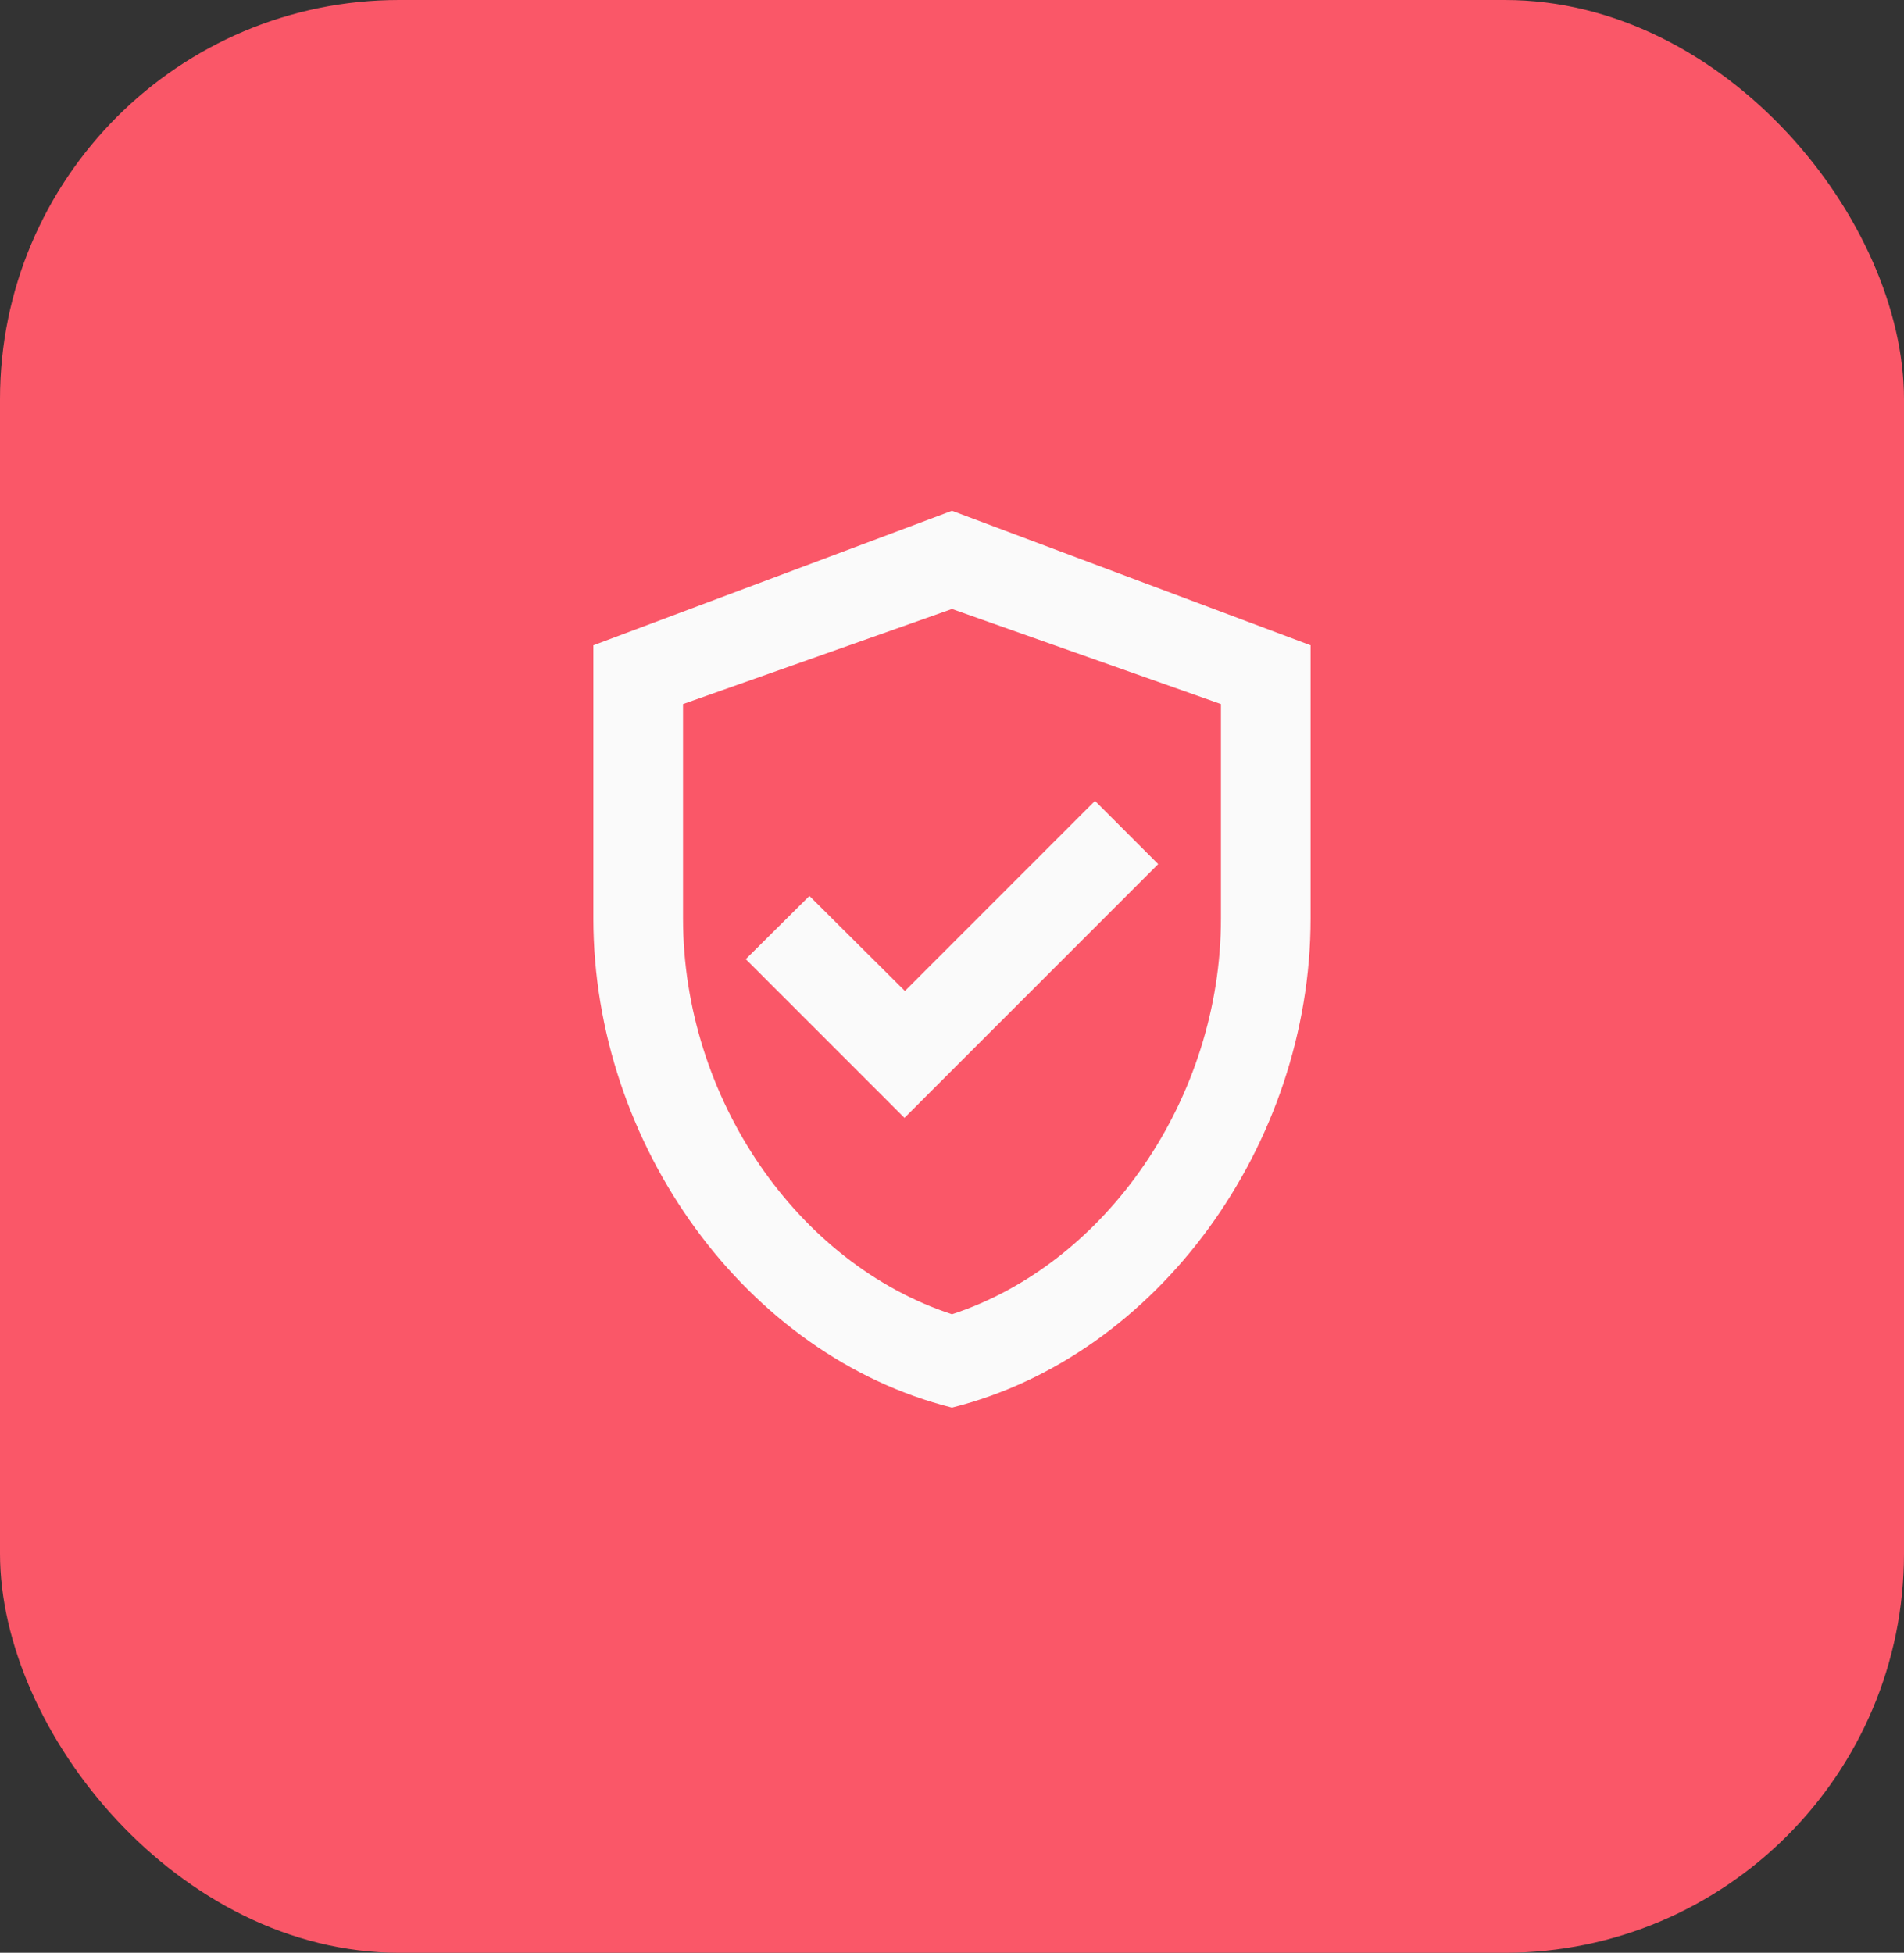<?xml version="1.0" encoding="UTF-8"?> <svg xmlns="http://www.w3.org/2000/svg" width="71.558" height="73.381" viewBox="0 0 71.558 73.381"><rect x="0" y="0" width="71.558" height="73.381" fill="#333333" stroke="none"/><g id="Group_3145" data-name="Group 3145" transform="translate(-839.942 -3005.957)"><rect id="Rectangle_2_copy_6" data-name="Rectangle 2 copy 6" width="71.558" height="73.381" rx="15" transform="translate(839.942 3005.957)" fill="#fa5768"></rect><g id="gpp_good_black_24dp" transform="translate(855.503 3021.782)"><g id="Group_2867" data-name="Group 2867"><path id="Path_4556" data-name="Path 4556" d="M0,0H40.435V40.435H0Z" fill="none"></path></g><g id="Group_2868" data-name="Group 2868" transform="translate(6.739 3.37)"><path id="Path_4557" data-name="Path 4557" d="M17.478,2,4,7.054v10.26C4,25.823,9.745,33.759,17.478,35.7c7.733-1.938,13.478-9.873,13.478-18.381V7.054ZM27.587,17.315c0,6.739-4.3,12.973-10.109,14.877C11.666,30.288,7.37,24.071,7.37,17.315V9.262L17.478,5.69,27.587,9.262Zm-15.467-.842L9.728,18.848l5.964,5.964,9.536-9.536L22.853,12.9l-7.144,7.144Z" transform="translate(-4 -2)" fill="#fafafa"></path></g></g></g></svg> 